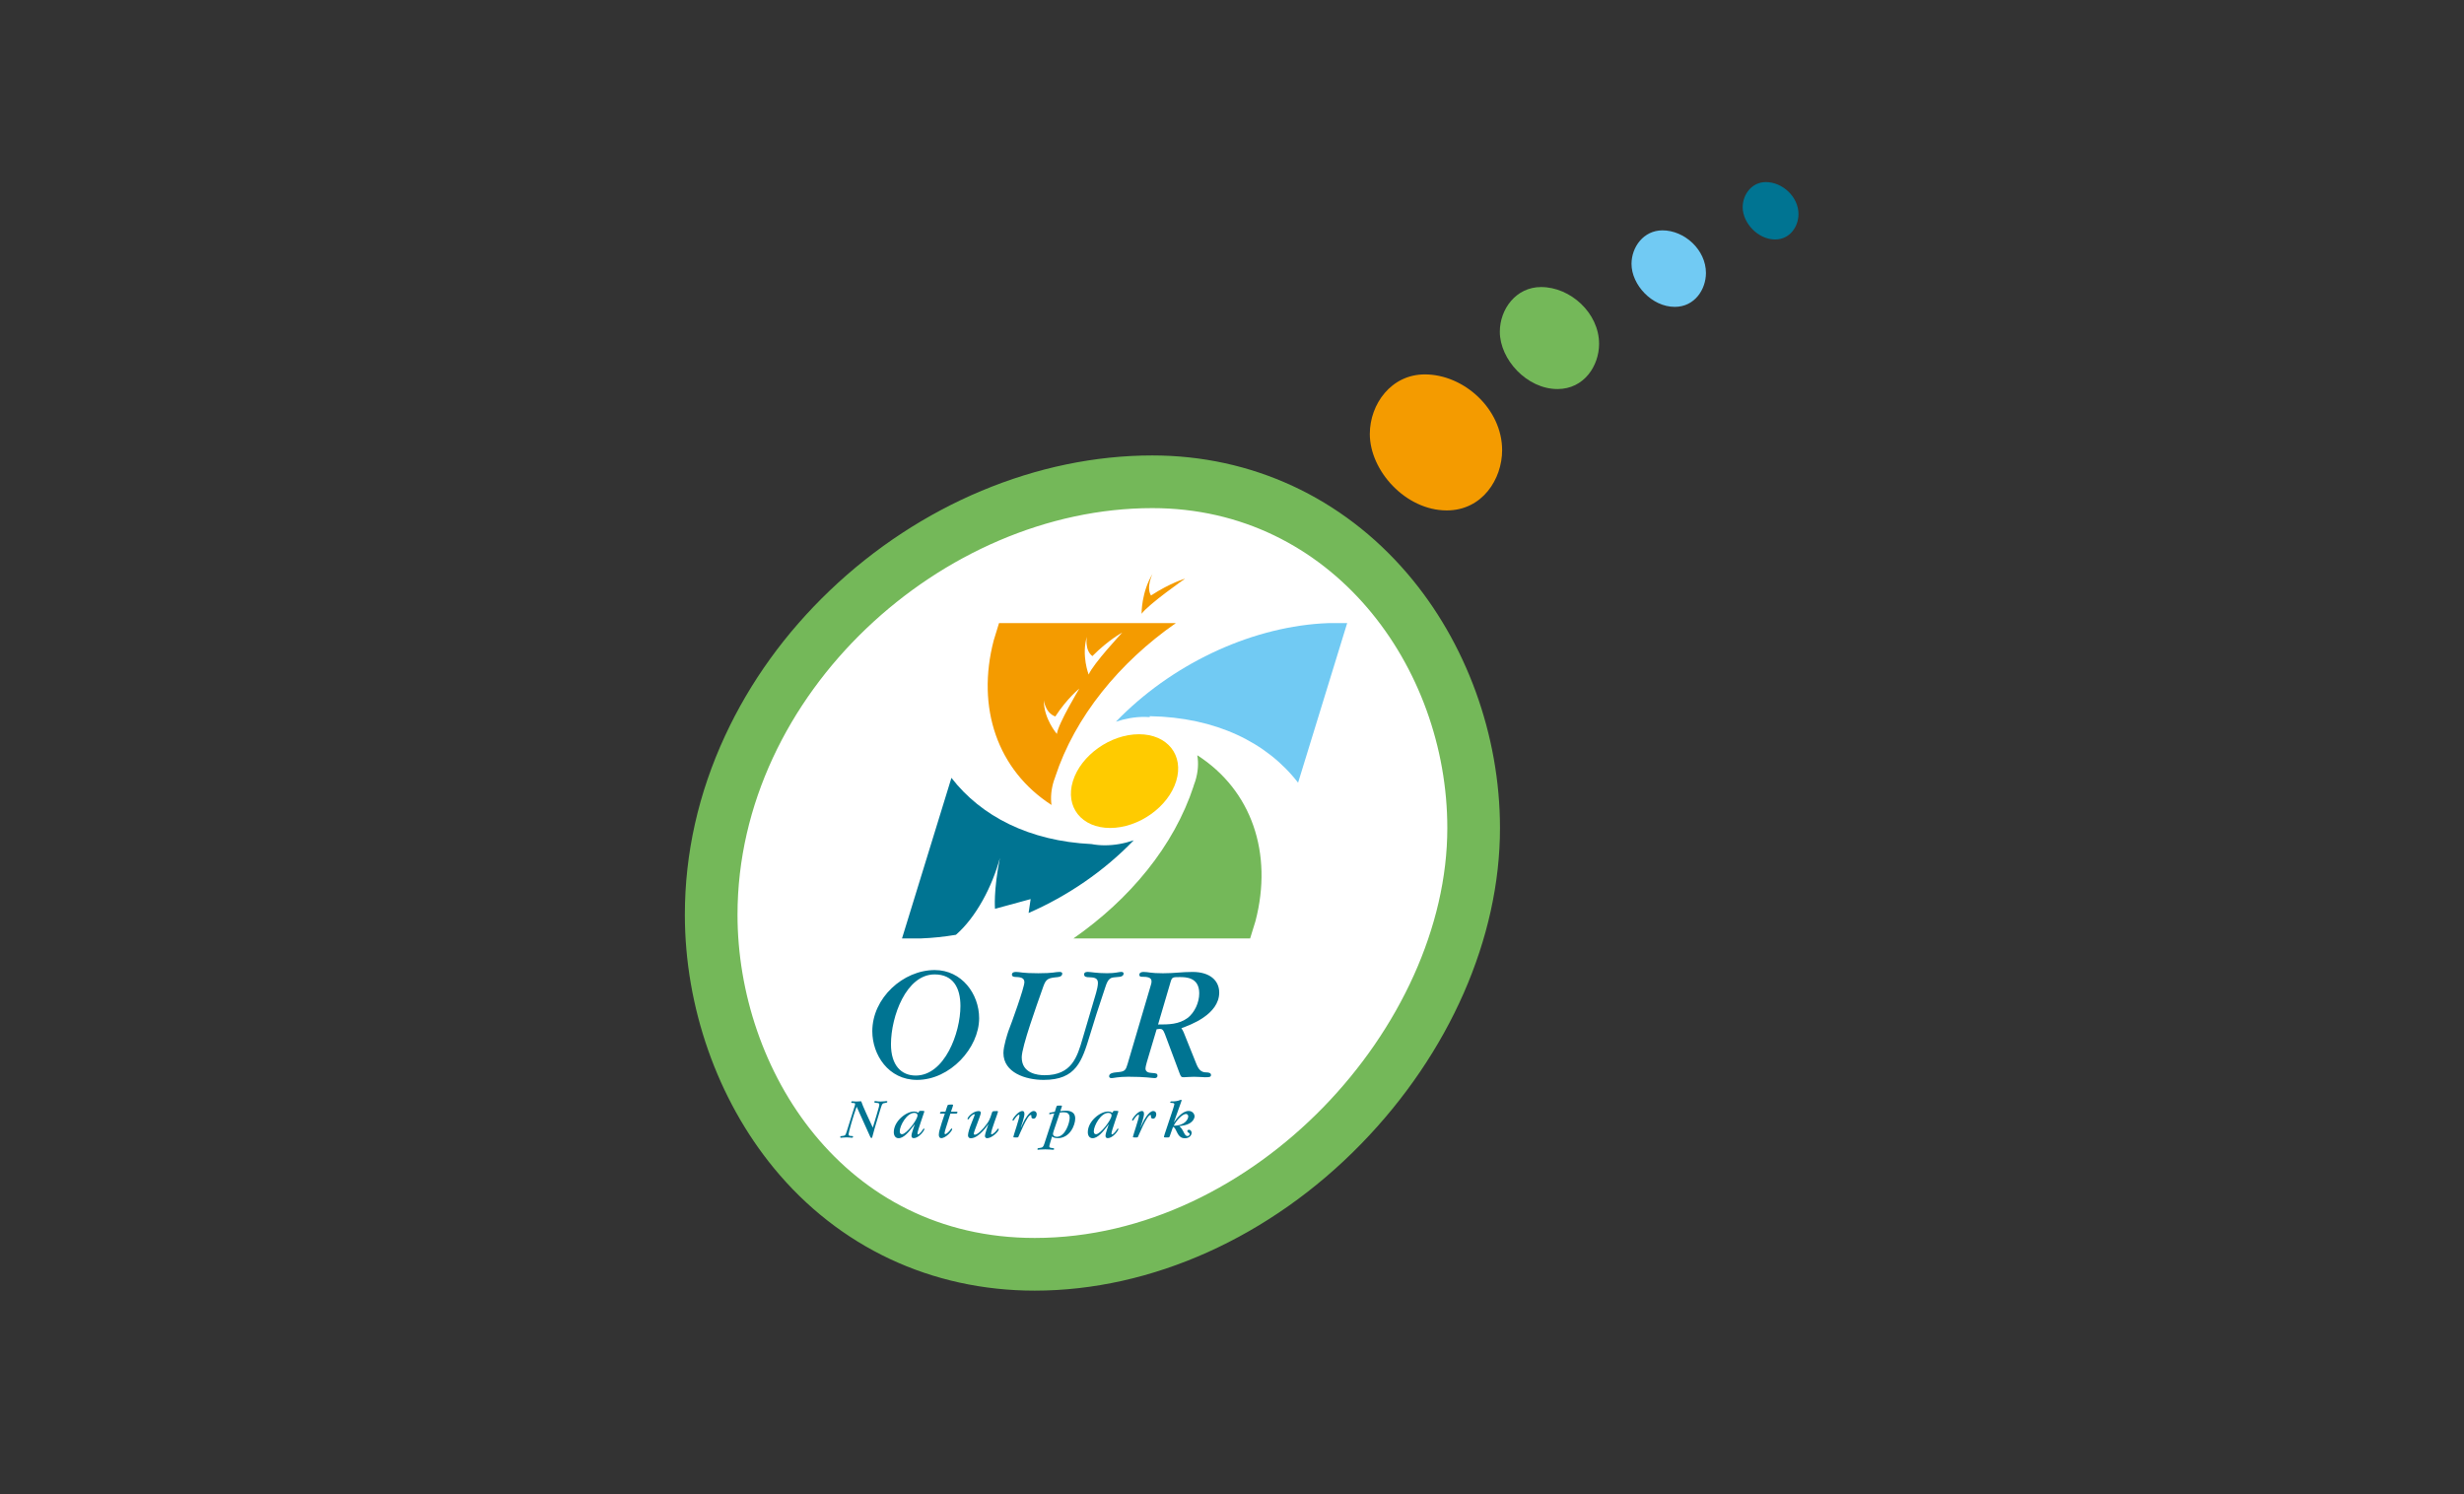 <?xml version="1.0" encoding="utf-8"?>
<!-- Generator: Adobe Illustrator 26.3.1, SVG Export Plug-In . SVG Version: 6.00 Build 0)  -->
<svg version="1.1" id="Ebene_1" xmlns="http://www.w3.org/2000/svg" xmlns:xlink="http://www.w3.org/1999/xlink" x="0px" y="0px"
	 viewBox="0 0 130.32 79.049" style="enable-background:new 0 0 130.32 79.049;" xml:space="preserve">
<rect x="0" y="0" width="130.32" height="79.049" fill="#333333" stroke="none"/>
<style type="text/css">
	.st0{fill:#FFFFFF;}
	.st1{fill:#F49B00;}
	.st2{fill:#74B859;}
	.st3{fill:#71CAF3;}
	.st4{fill:#007492;}
	.st5{fill:#FFCB00;}
</style>
<g>
	<g>
		<path class="st0" d="M42.979,62.287c7.781,7.13,20.719,5.673,28.898-3.253
			c8.179-8.926,8.502-21.942,0.722-29.071c-7.781-7.13-20.719-5.673-28.898,3.253
			C35.522,42.142,35.198,55.157,42.979,62.287"/>
		<path class="st1" d="M79.447,23.812c0,1.533-1.049,3.187-2.93,3.187c-2.165,0-4.068-2.092-4.068-4.042
			c0-1.587,1.136-3.153,2.909-3.153C77.425,19.804,79.447,21.632,79.447,23.812"/>
		<path class="st2" d="M84.575,18.189c0,1.15-0.787,2.39-2.199,2.39c-1.624,0-3.051-1.569-3.051-3.031
			c0-1.191,0.852-2.365,2.182-2.365C83.058,15.183,84.575,16.555,84.575,18.189"/>
		<path class="st3" d="M90.227,14.439c0,0.863-0.59,1.793-1.649,1.793c-1.217,0-2.288-1.177-2.288-2.272
			c0-0.894,0.639-1.775,1.636-1.775C89.091,12.184,90.227,13.213,90.227,14.439"/>
		<path class="st4" d="M95.121,11.323c0,0.646-0.442,1.344-1.236,1.344c-0.914,0-1.716-0.882-1.716-1.705
			c0-0.669,0.479-1.331,1.227-1.331C94.268,9.632,95.121,10.403,95.121,11.323"/>
		<path class="st2" d="M60.946,24.091c-6.088,0-12.303,2.602-17.053,7.14
			c-2.356,2.251-4.222,4.837-5.544,7.686c-1.411,3.041-2.127,6.226-2.127,9.467
			c0,4.877,1.716,9.763,4.708,13.403c3.435,4.18,8.335,6.482,13.796,6.482
			c6.172,0,12.464-2.829,17.265-7.762c4.667-4.795,7.343-10.885,7.343-16.707
			c0-4.921-1.788-9.83-4.906-13.469C70.981,26.307,66.193,24.091,60.946,24.091 M60.946,26.877
			c9.508,0,15.602,8.402,15.602,16.922c0,10.459-10.202,21.683-21.822,21.683
			c-10.092,0-15.719-8.872-15.719-17.098C39.008,36.69,49.856,26.877,60.946,26.877"/>
		<path class="st4" d="M45.187,58.564c0.021-0.069,0.04-0.126,0.04-0.164c0-0.038-0.012-0.055-0.11-0.055
			c-0.052,0-0.095,0-0.095-0.048c0-0.045,0.048-0.045,0.064-0.045c0.043,0,0.101,0.013,0.211,0.013
			c0.073,0,0.201-0.013,0.229-0.013c0.024,0,0.034,0.021,0.04,0.045
			c0.021,0.103,0.414,0.965,0.596,1.348c0.039-0.125,0.058-0.179,0.202-0.669
			c0.133-0.45,0.141-0.488,0.141-0.554c0-0.046,0-0.08-0.182-0.087
			c-0.044-0.003-0.083-0.014-0.083-0.054c0-0.039,0.046-0.039,0.078-0.039
			c0.043,0,0.073,0.023,0.261,0.023c0.165,0,0.264-0.023,0.297-0.023c0.043,0,0.055,0.006,0.055,0.033
			c0,0.046-0.043,0.057-0.113,0.067c-0.122,0.016-0.159,0.018-0.229,0.254
			c-0.061,0.208-0.349,1.131-0.422,1.431c-0.029,0.128-0.039,0.168-0.075,0.168
			c-0.036,0-0.062-0.049-0.07-0.074l-0.713-1.58c-0.169,0.432-0.428,1.368-0.428,1.457
			c0,0.078,0.049,0.092,0.177,0.092c0.021,0,0.061,0.002,0.061,0.043
			c0,0.036-0.036,0.049-0.064,0.049c-0.026,0-0.125-0.02-0.269-0.02c-0.165,0-0.27,0.02-0.297,0.02
			c-0.013,0-0.049,0-0.049-0.033c0-0.05,0.015-0.053,0.162-0.068c0.11-0.012,0.125-0.055,0.177-0.219
			L45.187,58.564z"/>
		<path class="st4" d="M48.718,58.758c-0.089,0-0.107,0.013-0.122,0.056
			c-0.003,0.013-0.015,0.041-0.028,0.041c-0.009,0-0.047-0.021-0.047-0.021
			c-0.028-0.019-0.092-0.04-0.18-0.04c-0.413,0-1.069,0.51-1.069,1.095
			c0,0.17,0.083,0.317,0.252,0.317c0.283,0,0.557-0.352,0.776-0.634
			c0.026-0.033,0.057-0.077,0.07-0.098l0.005,0.005c-0.003,0.014-0.018,0.062-0.023,0.077
			l-0.061,0.184c-0.028,0.078-0.083,0.255-0.083,0.332c0,0.129,0.089,0.129,0.122,0.129
			c0.271,0,0.562-0.402,0.562-0.478c0-0.016-0.013-0.027-0.028-0.027
			c-0.013,0-0.025,0.009-0.038,0.027c-0.034,0.065-0.197,0.282-0.271,0.282
			c-0.024,0-0.03-0.027-0.03-0.052c0-0.132,0.364-1.134,0.364-1.159c0-0.033-0.044-0.033-0.064-0.033
			L48.718,58.758z M47.588,59.834c0-0.282,0.364-0.967,0.768-0.967c0.035,0,0.171,0.009,0.171,0.132
			c0,0.235-0.59,0.996-0.82,0.996C47.588,59.994,47.588,59.874,47.588,59.834"/>
		<path class="st4" d="M50.266,58.906c-0.104,0.32-0.107,0.331-0.248,0.79
			c-0.018,0.054-0.061,0.197-0.061,0.243c0,0.039,0.018,0.055,0.036,0.055
			c0.049,0,0.205-0.125,0.297-0.269c0.009-0.018,0.024-0.033,0.04-0.032
			c0.018,0,0.033,0.018,0.033,0.033c0,0.091-0.333,0.477-0.584,0.477c-0.064,0-0.125-0.049-0.125-0.177
			c0-0.092,0.024-0.19,0.04-0.247c0.052-0.211,0.177-0.581,0.278-0.873h-0.193
			c-0.031,0-0.064,0-0.064-0.025c0-0.076,0.059-0.076,0.142-0.076h0.147
			c0.023-0.056,0.101-0.347,0.136-0.365c0.034-0.013,0.156-0.015,0.199-0.015
			c0.04,0,0.068,0,0.068,0.036c0,0.025-0.043,0.151-0.055,0.183l-0.04,0.114
			c-0.003,0.01-0.009,0.033-0.015,0.047h0.318c0.024,0,0.024,0.023,0.024,0.031
			c0,0.058-0.051,0.07-0.083,0.07C50.556,58.906,50.266,58.906,50.266,58.906z"/>
		<path class="st4" d="M52.26,59.474c0,0.006-0.474,0.734-0.913,0.734c-0.15,0-0.15-0.141-0.15-0.159
			c0-0.138,0.101-0.419,0.122-0.477c0.032-0.098,0.234-0.578,0.234-0.608
			c0-0.021-0.018-0.031-0.031-0.031c-0.043,0-0.194,0.107-0.283,0.25
			c-0.009,0.015-0.025,0.031-0.042,0.031c-0.017,0-0.026-0.018-0.026-0.033
			c0-0.091,0.292-0.411,0.589-0.411c0.07,0,0.115,0.027,0.115,0.097c0,0.125-0.372,0.99-0.372,1.1
			c0,0.048,0.037,0.055,0.058,0.055c0.131,0,0.407-0.254,0.639-0.581
			c0.086-0.122,0.156-0.226,0.256-0.56c0.018-0.057,0.031-0.1,0.095-0.104l0.184-0.008
			c0.018,0,0.049,0.005,0.049,0.036c0,0.058-0.367,0.977-0.367,1.158c0,0.018,0.009,0.04,0.031,0.04
			c0.018,0,0.149-0.047,0.312-0.276c0.018-0.024,0.027-0.027,0.034-0.027
			c0.009,0,0.031,0.009,0.031,0.029c0,0.129-0.373,0.478-0.619,0.478
			c-0.034,0-0.114-0.025-0.114-0.119c0-0.085,0.107-0.407,0.175-0.608L52.26,59.474z"/>
		<path class="st4" d="M54.002,59.638c0.018-0.046,0.046-0.102,0.061-0.136l0.089-0.182
			c0.018-0.041,0.28-0.552,0.521-0.552c0.083,0,0.159,0.054,0.159,0.17
			c0,0.085-0.049,0.235-0.171,0.235c-0.036,0-0.113-0.019-0.113-0.098l0.003-0.052
			c0-0.037-0.018-0.046-0.031-0.046c-0.192,0-0.628,1.113-0.662,1.166
			c-0.015,0.024-0.058,0.024-0.129,0.024c-0.119,0-0.131,0-0.131-0.042c0-0.046,0.321-0.975,0.321-1.117
			c0-0.009,0-0.049-0.031-0.049c-0.04,0-0.15,0.117-0.22,0.224
			c-0.025,0.035-0.062,0.098-0.086,0.096c-0.007,0-0.031-0.009-0.031-0.034
			c0-0.067,0.294-0.477,0.523-0.477c0.068,0,0.107,0.039,0.107,0.16c0,0.153-0.156,0.62-0.187,0.704
			L54.002,59.638z"/>
		<path class="st4" d="M55.643,60.113c0.046,0.038,0.119,0.091,0.3,0.091
			c0.641,0,0.925-0.685,0.925-1.038c0-0.416-0.392-0.416-0.503-0.416c-0.15,0-0.208,0.013-0.286,0.024
			c0-0.018,0.087-0.229,0.087-0.268c0-0.021-0.006-0.027-0.047-0.027
			c-0.205,0-0.211,0.006-0.222,0.018c-0.018,0.016-0.043,0.098-0.089,0.25l-0.018,0.06
			c-0.269,0.047-0.3,0.049-0.3,0.101c0,0.015,0.009,0.031,0.028,0.031
			c0.006,0,0.015,0,0.024-0.003c0.028-0.01,0.144-0.034,0.217-0.04l-0.526,1.607
			c-0.049,0.149-0.085,0.205-0.233,0.216c-0.07,0.007-0.132,0.011-0.132,0.065
			c0,0.012,0.005,0.033,0.031,0.033c0.016,0,0.132-0.021,0.383-0.021c0.211,0,0.391,0.021,0.403,0.021
			c0.028,0,0.068,0,0.068-0.042c0-0.041-0.037-0.043-0.147-0.057
			c-0.055-0.004-0.11-0.021-0.11-0.083c0-0.02,0.006-0.052,0.018-0.091L55.643,60.113z
			 M56.057,58.85c0.057-0.007,0.113-0.016,0.188-0.016c0.148,0,0.33,0.027,0.33,0.293
			c0,0.259-0.232,1.004-0.682,1.004c-0.116,0-0.201-0.061-0.201-0.151c0-0.017,0.009-0.082,0.04-0.167
			L56.057,58.85z"/>
		<path class="st4" d="M58.981,58.758c-0.088,0-0.107,0.013-0.121,0.056
			c-0.005,0.013-0.017,0.041-0.029,0.041c-0.009,0-0.049-0.021-0.049-0.021
			c-0.026-0.019-0.09-0.04-0.179-0.04c-0.413,0-1.069,0.51-1.069,1.095
			c0,0.17,0.081,0.317,0.252,0.317c0.281,0,0.557-0.352,0.774-0.634
			c0.028-0.033,0.058-0.077,0.07-0.098l0.006,0.005c-0.003,0.014-0.018,0.062-0.024,0.077
			l-0.061,0.184c-0.026,0.078-0.081,0.255-0.081,0.332c0,0.129,0.088,0.129,0.121,0.129
			c0.272,0,0.561-0.402,0.561-0.478c0-0.016-0.01-0.027-0.026-0.027
			c-0.012,0-0.024,0.009-0.037,0.027c-0.034,0.065-0.199,0.282-0.272,0.282
			c-0.025,0-0.031-0.027-0.031-0.052c0-0.132,0.364-1.134,0.364-1.159c0-0.033-0.043-0.033-0.065-0.033
			L58.981,58.758z M57.851,59.834c0-0.282,0.364-0.967,0.766-0.967c0.038,0,0.173,0.009,0.173,0.132
			c0,0.235-0.592,0.996-0.82,0.996C57.851,59.994,57.851,59.874,57.851,59.834"/>
		<path class="st4" d="M60.325,59.638c0.018-0.046,0.046-0.102,0.061-0.136l0.089-0.182
			c0.018-0.041,0.279-0.552,0.521-0.552c0.083,0,0.159,0.054,0.159,0.17
			c0,0.085-0.049,0.235-0.171,0.235c-0.036,0-0.113-0.019-0.113-0.098l0.005-0.052
			c0-0.037-0.02-0.046-0.032-0.046c-0.192,0-0.628,1.113-0.662,1.166
			c-0.016,0.024-0.058,0.024-0.129,0.024c-0.119,0-0.132,0-0.132-0.042
			c0-0.046,0.321-0.975,0.321-1.117c0-0.009,0-0.049-0.031-0.049c-0.04,0-0.15,0.117-0.22,0.224
			c-0.024,0.035-0.061,0.098-0.085,0.096c-0.009,0-0.031-0.009-0.031-0.034
			c0-0.067,0.294-0.477,0.523-0.477c0.068,0,0.107,0.039,0.107,0.16c0,0.153-0.156,0.62-0.186,0.704
			L60.325,59.638z"/>
		<path class="st4" d="M62.266,59.923c0.13,0.257,0.283,0.285,0.402,0.285
			c0.267,0,0.357-0.186,0.357-0.289c0-0.053-0.037-0.16-0.145-0.16
			c-0.064,0-0.083,0.055-0.083,0.074c0,0.038,0.046,0.068,0.049,0.071
			c0.05,0.028,0.076,0.043,0.076,0.084c0,0.033-0.033,0.104-0.11,0.104
			c-0.065,0-0.114-0.025-0.182-0.154c-0.101-0.2-0.127-0.249-0.254-0.368
			c0.037-0.009,0.233-0.037,0.275-0.049c0.407-0.091,0.529-0.348,0.529-0.473
			c0-0.1-0.089-0.284-0.312-0.284c-0.354,0-0.669,0.443-0.773,0.598l-0.006-0.005l0.388-1.09
			c0.006-0.014,0.018-0.048,0.018-0.064c0-0.012-0.012-0.032-0.031-0.032
			c-0.012,0-0.028,0.005-0.043,0.014c-0.126,0.058-0.323,0.076-0.38,0.073l-0.064-0.002
			c-0.018,0-0.083,0-0.083,0.047c0,0.036,0.028,0.036,0.061,0.036c0.061,0,0.156,0,0.156,0.074
			c0,0.031-0.079,0.276-0.083,0.288l-0.434,1.303c-0.006,0.021-0.033,0.107-0.033,0.125
			c0,0.025,0,0.037,0.119,0.037c0.11,0,0.122,0,0.147-0.008c0.025-0.012,0.031-0.034,0.053-0.093
			l0.162-0.461c0.077,0.032,0.117,0.105,0.132,0.136L62.266,59.923z M62.079,59.544
			c0.144-0.291,0.465-0.621,0.648-0.621c0.029,0,0.119,0.025,0.119,0.13
			C62.847,59.196,62.673,59.544,62.079,59.544"/>
		<path class="st1" d="M62.68,30.608c0,0-0.761,0.21-1.805,0.891c-0.271-0.444,0.084-1.145,0.084-1.145
			c-0.6,0.98-0.581,2.111-0.581,2.111C60.765,31.941,62.68,30.608,62.68,30.608"/>
		<path class="st1" d="M55.898,38.822c0,0-0.701-0.806-0.691-1.788c0,0,0.068,0.668,0.607,0.865
			c0.635-0.973,1.271-1.475,1.271-1.475S55.97,38.266,55.898,38.822 M57.776,34.704
			c0.858-0.865,1.578-1.243,1.578-1.243s-1.547,1.661-1.774,2.221c0,0-0.393-0.993-0.095-2.008
			C57.485,33.673,57.349,34.381,57.776,34.704 M55.809,41.102l-0.002,0.001
			c1.046-3.197,3.4-6.062,6.382-8.143h-9.351l-0.28,0.912c-0.931,3.57,0.2,6.865,3.055,8.707
			c-0.053-0.39-0.018-0.815,0.119-1.261C55.757,41.245,55.782,41.174,55.809,41.102"/>
		<path class="st4" d="M52.884,45.383c-0.346,1.749-0.259,2.689-0.259,2.689l1.885-0.514l-0.108,0.735
			c2.056-0.897,3.984-2.208,5.561-3.845c-0.499,0.171-1.015,0.265-1.531,0.265
			c-0.248,0-0.484-0.023-0.705-0.065c-3.286-0.159-5.836-1.47-7.406-3.503l-2.614,8.493h1.016
			c0.607-0.023,1.22-0.088,1.835-0.191C51.63,48.516,52.484,46.879,52.884,45.383"/>
		<path class="st2" d="M63.324,39.949c0.073,0.418,0.046,0.881-0.106,1.369
			c-0.026,0.085-0.057,0.169-0.089,0.251l0.006-0.002c-1.046,3.197-3.378,5.99-6.36,8.072h9.344
			l0.282-0.914C67.337,45.134,66.202,41.797,63.324,39.949"/>
		<path class="st3" d="M70.254,32.96c-0.127,0.005-0.256,0.013-0.382,0.019
			c-3.87,0.259-7.95,2.192-10.852,5.196c0.489-0.163,0.998-0.255,1.503-0.255
			c0.099,0,0.196,0.005,0.292,0.012l-0.013-0.049c3.505,0.058,6.211,1.393,7.853,3.519l2.591-8.424
			l0.006-0.019C71.252,32.96,70.254,32.96,70.254,32.96z"/>
		<path class="st0" d="M58.715,43.795c-1.51,0-2.39-1.109-1.97-2.478
			c0.422-1.369,1.986-2.48,3.494-2.48s2.39,1.111,1.968,2.48
			C61.788,42.686,60.221,43.795,58.715,43.795"/>
		<path class="st5" d="M60.24,38.838c-1.508,0-3.073,1.111-3.495,2.48
			c-0.421,1.368,0.46,2.478,1.97,2.478c1.506,0,3.073-1.11,3.493-2.478
			C62.63,39.949,61.748,38.838,60.24,38.838"/>
		<path class="st4" d="M46.136,54.548c0,1.239,0.847,2.574,2.366,2.574c1.748,0,3.284-1.689,3.284-3.263
			c0-1.282-0.918-2.548-2.348-2.548C47.768,51.311,46.136,52.788,46.136,54.548 M49.43,51.542
			c0.988,0,1.367,0.716,1.367,1.67c0,1.433-0.84,3.68-2.366,3.68c-0.76,0-1.308-0.54-1.308-1.654
			C47.124,53.752,47.936,51.542,49.43,51.542"/>
		<path class="st4" d="M57.973,52.515c0.043-0.151,0.096-0.373,0.096-0.523
			c0-0.273-0.22-0.291-0.45-0.3c-0.122,0-0.281-0.008-0.281-0.15
			c0-0.133,0.149-0.133,0.201-0.133c0.159,0,0.45,0.07,1.014,0.07c0.45,0,0.618-0.07,0.742-0.07
			c0.054,0,0.132,0.009,0.132,0.089c0,0.114-0.123,0.16-0.185,0.168l-0.352,0.035
			c-0.292,0.028-0.362,0.319-0.459,0.603c-0.459,1.378-0.459,1.387-0.777,2.421
			c-0.431,1.415-0.731,2.397-2.459,2.397c-0.944,0-2.124-0.381-2.124-1.424
			c0-0.379,0.228-1.052,0.263-1.158c0.15-0.38,0.846-2.298,0.846-2.59
			c0-0.265-0.289-0.265-0.474-0.274c-0.088,0-0.186-0.027-0.186-0.124
			c0-0.142,0.177-0.142,0.22-0.142c0.203,0,0.317,0.07,1.173,0.07
			c0.803,0,0.9-0.07,1.11-0.07c0.055,0,0.159,0,0.159,0.089c0,0.177-0.229,0.186-0.326,0.194
			c-0.52,0.044-0.564,0.16-0.731,0.646c-0.274,0.779-1.086,3.024-1.086,3.59
			c0,0.857,0.847,0.945,1.208,0.945c1.438,0,1.728-0.963,2.011-1.936L57.973,52.515z"/>
		<path class="st4" d="M62.615,54.633c-0.044-0.106-0.054-0.123-0.132-0.248
			c0.448-0.158,2.001-0.716,2.001-1.885c0-0.62-0.477-1.089-1.411-1.089
			c-0.6,0-0.944,0.07-1.562,0.07c-0.679,0-0.758-0.07-1.032-0.07
			c-0.088,0-0.219,0.026-0.219,0.149c0,0.107,0.087,0.107,0.166,0.107
			c0.23,0,0.477,0.026,0.477,0.231c0,0.106-0.009,0.123-0.072,0.335l-1.19,4.034
			c-0.096,0.326-0.141,0.413-0.485,0.442c-0.326,0.026-0.494,0.071-0.494,0.22
			c0,0.098,0.087,0.098,0.142,0.098c0.106,0,0.326-0.072,0.872-0.072c0.934,0,1.243,0.072,1.393,0.072
			c0.07,0,0.149-0.027,0.149-0.124c0-0.122-0.061-0.133-0.316-0.15
			c-0.142-0.009-0.318-0.043-0.318-0.238c0-0.106,0.115-0.486,0.167-0.653l0.424-1.42
			c0.116-0.018,0.123-0.018,0.159-0.018c0.115,0,0.185,0.027,0.274,0.265l0.768,2.054
			c0.078,0.221,0.106,0.239,0.237,0.239c0.123,0,0.274-0.025,0.529-0.025
			c0.3,0,0.466,0.025,0.582,0.025c0.202,0,0.326,0,0.326-0.115c0-0.098-0.088-0.142-0.246-0.142
			c-0.283,0-0.414-0.15-0.548-0.494L62.615,54.633z M61.919,51.915
			c0.07-0.231,0.124-0.231,0.476-0.231c0.327,0,1.032,0.008,1.032,0.859
			c0,0.496-0.248,1.01-0.601,1.294c-0.483,0.354-1.005,0.354-1.576,0.354L61.919,51.915z"/>
	</g>
</g>
</svg>
